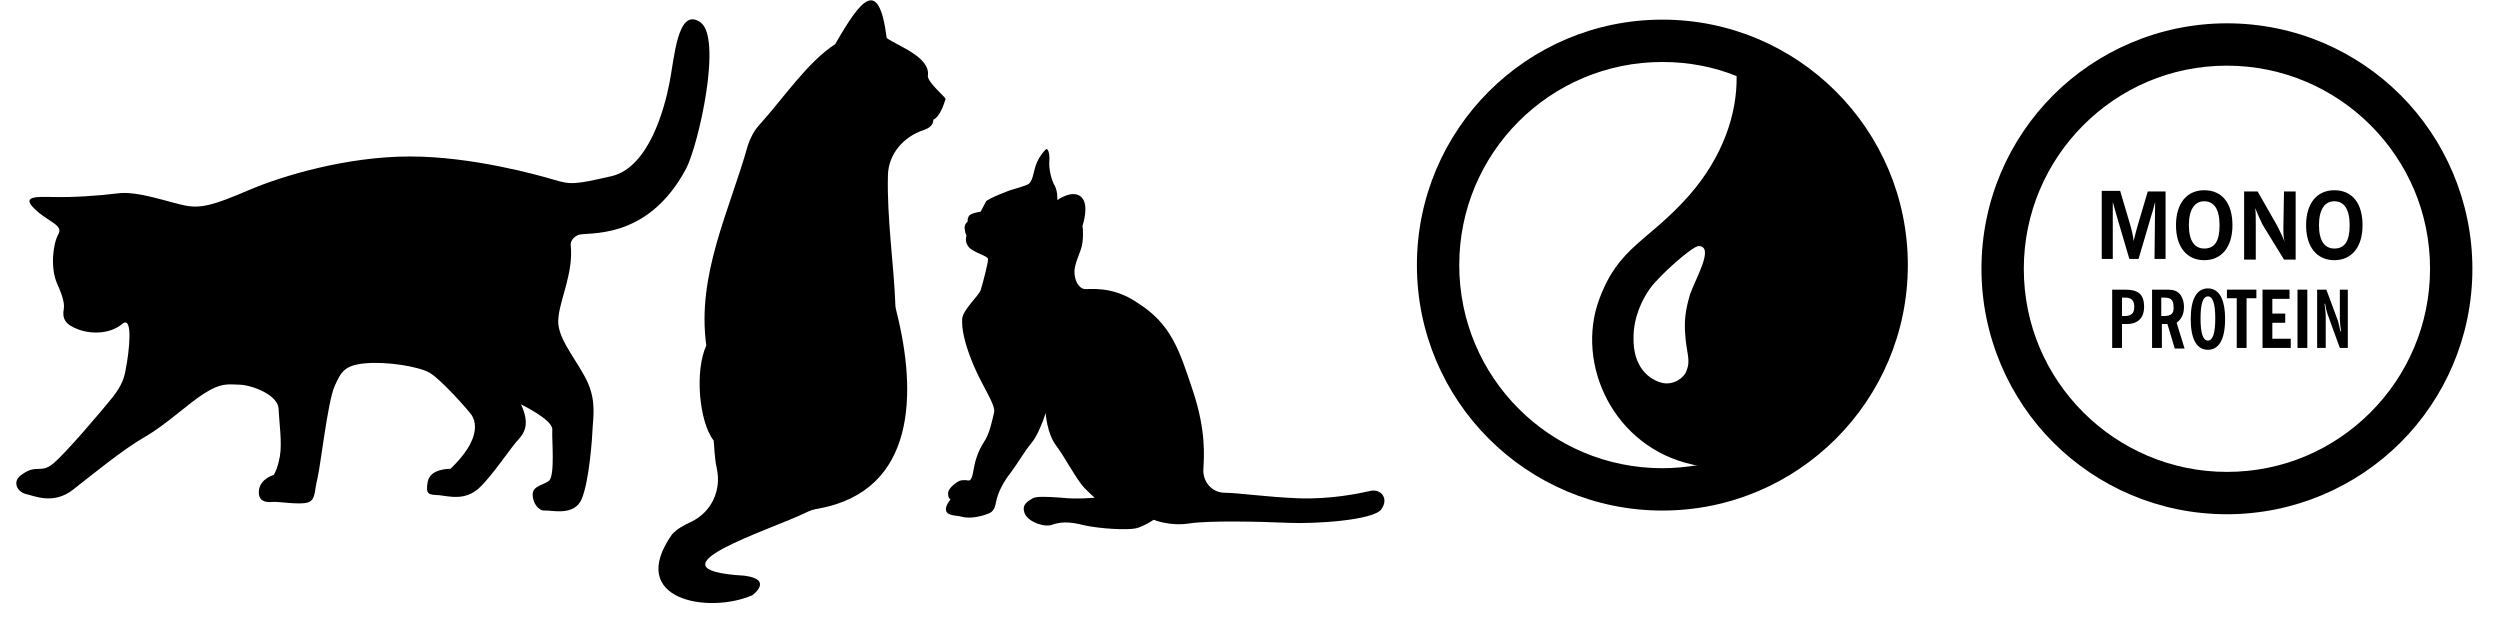 <?xml version="1.0" encoding="UTF-8"?> <svg xmlns="http://www.w3.org/2000/svg" xmlns:xlink="http://www.w3.org/1999/xlink" version="1.1" id="Layer_1" x="0px" y="0px" viewBox="0 0 407.4 101.3" style="enable-background:new 0 0 407.4 101.3;" xml:space="preserve"> <g> <g> <g> <path d="M93,39.9c0,0-0.1-1,1.2-1.6c1.3-0.6,11.2,1.2,17.6-10.8c2-3.8,6-21.4,2.3-23.9c-3.7-2.5-4.2,5.9-5,9.9 c-0.8,4.1-3.3,13.7-9.4,15.2c-6.1,1.4-6.7,1.4-9.4,0.6c-2.7-0.8-13.4-3.8-23.5-3.8c-10.2,0-20.7,3.1-26.3,5.5 c-5.6,2.4-7.7,3-10.3,2.5c-2.6-0.5-7.7-2.4-10.9-2c-3.2,0.4-7.5,0.7-10.8,0.6c-2,0-5.2-0.3-2.9,1.9c2.2,2.2,4.8,2.6,3.9,4.2 c-0.9,1.6-1.3,5.5-0.2,8c0.5,1.1,1.3,3,1.1,4.1c-0.3,1.6,0.2,2.6,2.4,3.4c2.2,0.8,5.2,0.7,7.1-0.9c1.9-1.6,1.1,4.9,0.6,7.3 c-0.2,1.3-0.6,2.7-2.2,4.7c-1.6,2-7.7,9.2-9.7,10.8c-2,1.6-2.6,0-5,1.7c-1.8,1.2-0.7,2.9,0.6,3.2c1.4,0.3,4.5,1.8,7.7-0.7 c3.2-2.5,8.2-6.6,11.7-8.6c3.5-2,7-5.4,9.7-7.1c2.7-1.7,3.7-1.5,6-1.4c2.2,0.2,6.1,1.8,6.1,4c0.1,2.2,0.6,5.5,0.2,7.7 c-0.4,2.2-1,3-1,3s-2.2,0.6-2.4,2.5c-0.2,1.8,1.1,2,2.2,1.9c1-0.1,4.3,0.5,5.7,0.1c1.4-0.4,1.1-1.9,1.6-3.8 c0.5-1.9,1.7-12.6,2.8-15.1c1.1-2.5,1.7-3.5,5.1-3.8c3.4-0.3,8.7,0.5,10.5,1.6c1.8,1.1,6.1,5.9,6.8,6.9c0.6,1,0.8,2.5-0.2,4.5 c-1,2.1-3.3,4.2-3.3,4.2s-3.3-0.1-3.7,2.1c-0.4,2.2,0.2,2.1,1.9,2.2c1.7,0.2,4.1,0.9,6.4-1.1c2.2-2,5.4-6.9,6.5-8 c1.1-1.2,1.8-2.7,0.4-5.7c0,0,5.2,2.5,5.1,4.1c-0.1,1.6,0.5,7.7-0.6,8.4c-1,0.7-2.6,0.8-2.6,2.2c0,1.4,1,2.7,2,2.6 c1-0.1,4.8,1,6-1.9c1.2-2.9,1.7-9.6,1.8-12c0.2-2.4,0.4-4.9-1.4-8.1c-1.8-3.3-4.6-6.5-4.2-9.4C91.2,48.9,93.5,44.4,93,39.9z"></path> </g> </g> <path d="M144.7,28.5c0.1-3.4,2.5-6.2,5.8-7.3c0.9-0.3,1.6-0.8,1.6-1.7c1-0.4,1.7-2.4,2-3.4c-0.3-0.5-2.9-2.7-2.9-3.7 c0.5-3.1-4.9-4.9-6.7-6.2c-1.3-10.1-4.2-6.3-8.4,1c-4.5,2.9-8.5,8.9-12.4,13.2c-0.8,0.9-1.4,2-1.8,3.2c-3,10.7-8.4,21.2-6.8,32.7 c-1.9,4.1-1.2,12.4,1.2,15.5c0.1,0.6,0.1,2.7,0.5,4.5c0.8,3.5-0.8,7.1-4.1,8.7c-1.3,0.6-2.4,1.2-3.2,2.1c-7.5,10.7,6,13,13.1,9.9 c0,0,3.6-2.6-1.4-3.2l-0.1,0c-16.4-1,4.4-7.4,10.3-10.3c0.6-0.3,1.2-0.5,1.9-0.6c16.1-2.9,16.1-19,12.8-32.1 c-0.1-0.4-0.2-0.8-0.2-1.3C145.7,43.6,144.5,35.4,144.7,28.5z"></path> <path d="M176.7,47.1c-0.8-0.1-1.7-1.3-1.6-3.1c0.2-1.7,1.1-2.9,1.3-4.5c0.2-1.6,0-2.7,0-2.7s1.2-3.4-0.2-4.7 c-1.4-1.3-3.9,0.5-3.9,0.5s0.1-1.3-0.4-2.3c-0.6-1-1-2.8-0.9-4.1c0.1-1.4-0.3-2-0.5-1.9c-0.2,0.1-1.5,1.5-1.9,3.3 c-0.4,1.8-0.7,2.3-1.2,2.5c-0.4,0.2-1.2,0.4-2.1,0.7c-0.9,0.2-4.3,1.6-4.6,2c-0.2,0.4-0.9,1.7-0.9,1.7s-1.6,0.2-1.9,0.7 c-0.3,0.5-0.2,0.9-0.2,0.9s-0.6,0.4-0.5,1.2c0.1,0.8,0.3,1.1,0.3,1.1s-0.4,1,0.4,1.9c0.8,0.9,3.1,1.4,3.1,1.9 c0.1,0.4-0.9,4.2-1.2,5.1c-0.4,1-2.8,3.1-3,4.6c-0.1,1.6,0.3,3.9,1.8,7.5c1.5,3.6,3.7,6.6,3.4,7.8c-0.3,1.2-0.7,3.5-1.7,4.9 c-0.9,1.4-1.4,3-1.6,4.2c-0.2,1.2-0.4,2.1-0.9,2c-0.5-0.1-1.3-0.1-1.7,0.2c-0.7,0.4-1.7,1.3-1.6,2c0,0.7,0.4,0.9,0.4,0.9 s-1,1.1-0.7,1.9c0.3,0.8,1.9,0.7,2.5,0.9c1.1,0.3,2.4,0.1,3.5-0.2c1.1-0.4,1.8-0.4,2.1-2.1c0.3-1.7,1.3-3.5,2.5-5 c1.1-1.5,2.2-3.4,3.2-4.6c1-1.2,1.5-2.6,2-3.8c0.4-1.2,0.4-1.2,0.4-1.2s0.2,3.3,1.7,5.3c1.5,2,3.3,5.5,4.6,6.9 c1.4,1.4,1.7,1.6,1.7,1.6s-2.9,0.3-5.5,0c-2.6-0.2-4.1-0.2-4.6,0.1c-0.8,0.5-1.9,1-1.3,2.5c0.6,1.4,3.3,2.3,4.5,1.8 c1.2-0.4,2.5-0.6,5.2,0.1c2.7,0.6,7.1,0.8,8.4,0.5c1.3-0.3,2.9-1.4,2.9-1.4s2.6,1.1,5.8,0.6c3.2-0.5,11.8-0.3,16.1-0.1 c4.3,0.2,13.9-0.4,15.2-2.2c1.3-1.8-0.1-3.4-1.8-3c-1.7,0.4-6.5,1.4-11.7,1.2c-5.2-0.2-9.9-0.9-12-0.9c-2.1,0-3.6-1.8-3.5-3.8 c0.1-2,0.5-6.2-1.7-12.8c-2.2-6.6-3.5-10.9-9.1-14.4C181.2,46.5,177.5,47.2,176.7,47.1z"></path> </g> <g> <path d="M391.2,15.5C384,8.3,374,3.8,362.9,3.8c-11,0-21.1,4.5-28.3,11.7c-7.2,7.2-11.7,17.2-11.7,28.3c0,11,4.5,21.1,11.7,28.3 c7.2,7.2,17.2,11.7,28.3,11.7c11,0,21.1-4.5,28.3-11.7c7.2-7.2,11.7-17.2,11.7-28.3C402.9,32.8,398.4,22.7,391.2,15.5z M386.3,67.2 c-6,6-14.2,9.7-23.4,9.7c-9.1,0-17.4-3.7-23.4-9.7s-9.7-14.2-9.7-23.4c0-9.1,3.7-17.4,9.7-23.4s14.2-9.7,23.4-9.7 c9.1,0,17.4,3.7,23.4,9.7s9.7,14.2,9.7,23.4C396,52.9,392.3,61.2,386.3,67.2z"></path> <path d="M351.1,42.2h1.8v-11H350l-1.6,5.4c-0.2,0.8-0.5,1.7-0.7,2.7c-0.1-0.9-0.3-1.8-0.6-2.8l-1.6-5.4h-3v11.1h1.8v-9.3 c0.2,0.7,0.4,1.5,0.7,2.5l2,6.8h1.5l2-6.8c0.3-0.9,0.5-1.7,0.7-2.5L351.1,42.2L351.1,42.2z"></path> <path d="M359.2,31c-2.8,0-4.6,2.1-4.6,5.7c0,3.6,1.8,5.7,4.6,5.7c2.8,0,4.6-2.1,4.6-5.7S362.1,31,359.2,31z M359.2,40.5 c-1.6,0-2.5-1.3-2.5-3.8s0.9-3.9,2.5-3.9s2.5,1.3,2.5,3.9C361.7,39.3,360.9,40.5,359.2,40.5z"></path> <path d="M372.1,37.1c0,0.8,0,1.6,0.2,2.3c-0.4-1-0.8-1.8-1.2-2.6l-3.2-5.6h-2.2v11.1h1.9v-6.1c0-0.8,0-1.6-0.1-2.3 c0.5,1.2,0.9,2.1,1.2,2.7l3.5,5.7h1.9V31.2h-1.9L372.1,37.1L372.1,37.1z"></path> <path d="M380.4,31c-2.8,0-4.6,2.1-4.6,5.7c0,3.6,1.8,5.7,4.6,5.7c2.8,0,4.6-2.1,4.6-5.7S383.3,31,380.4,31z M380.4,40.5 c-1.6,0-2.5-1.3-2.5-3.8s0.9-3.9,2.5-3.9s2.5,1.3,2.5,3.9C382.9,39.3,382.1,40.5,380.4,40.5z"></path> <path d="M346.3,47.2h-2.1v9.5h1.6v-3.9h0.8c1.8,0,2.8-1,2.8-2.8C349.4,47.9,348.4,47.2,346.3,47.2z M346.2,51.5c-0.1,0-0.3,0-0.4,0 v-3c0.2,0,0.4,0,0.5,0c1,0,1.5,0.4,1.5,1.5S347.3,51.5,346.2,51.5z"></path> <path d="M355.9,50c0-1-0.4-1.9-0.9-2.3c-0.6-0.5-1.3-0.5-2.2-0.5h-2.1v9.5h1.6v-3.9h0.2c0.2,0,0.5,0,0.7,0l1.2,4h1.6l-1.3-4.2 C355.5,52,355.9,51.2,355.9,50z M352.6,51.5c-0.1,0-0.2,0-0.4,0v-3c0.2,0,0.3,0,0.5,0c1.1,0,1.5,0.4,1.5,1.5 C354.3,51.1,353.8,51.5,352.6,51.5z"></path> <path d="M359.8,47c-1.8,0-2.8,1.7-2.8,5s1,5,2.8,5c1.8,0,2.8-1.7,2.8-5S361.6,47,359.8,47z M359.8,55.5c-0.8,0-1.2-1.2-1.2-3.6 s0.4-3.6,1.2-3.6c0.8,0,1.2,1.2,1.2,3.6S360.6,55.5,359.8,55.5z"></path> <polygon points="362.9,48.6 364.5,48.6 364.5,56.7 366.1,56.7 366.1,48.6 367.7,48.6 367.7,47.2 362.9,47.2 "></polygon> <polygon points="370.3,52.6 372.4,52.6 372.4,51.1 370.3,51.1 370.3,48.7 373.1,48.7 373.1,47.2 368.7,47.2 368.7,56.7 373.3,56.7 373.3,55.2 370.3,55.2 "></polygon> <rect x="374.4" y="47.2" width="1.6" height="9.5"></rect> <path d="M381.3,52.1c0,0.4,0.1,1.1,0.2,1.9h-0.1c-0.2-0.8-0.3-1.4-0.4-1.7l-1.9-5.1h-1.5v9.5h1.4v-5c0-0.7-0.1-1.5-0.2-2.2h0.1 c0.1,0.6,0.2,1.1,0.4,1.7l2,5.5h1.3v-9.5h-1.3V52.1z"></path> </g> <path d="M270.9,3.2c-22.1,0-40,17.9-40,40s17.9,40,40,40c22.1,0,40-17.9,40-40S293,3.2,270.9,3.2z M274.6,54.2 c0.2,3.5,1,4.4,0.2,6.3c-0.4,1.1-2.1,2.3-3.9,1.9c-2.1-0.5-4.8-2.5-4.7-7.4c0-3.3,1.4-6.2,2.7-8c1.5-2.1,6.9-6.9,7.9-6.9 c2.7,0-0.6,5.5-1.4,7.9C274.6,50.7,274.5,52.3,274.6,54.2z M237.8,43.2c0-18.3,14.8-33.1,33.1-33.1c4.3,0,8.4,0.8,12.1,2.3 c0.1,6.1-2.2,13.1-7.7,19.4c-6.8,7.7-11.5,8.3-14.7,17c-3.9,10.6,2.4,24.1,15.2,26.9c0.3,0.1,0.6,0.1,0.9,0.1 c-1.9,0.3-3.8,0.5-5.8,0.5C252.6,76.3,237.8,61.5,237.8,43.2z"></path> </svg> 